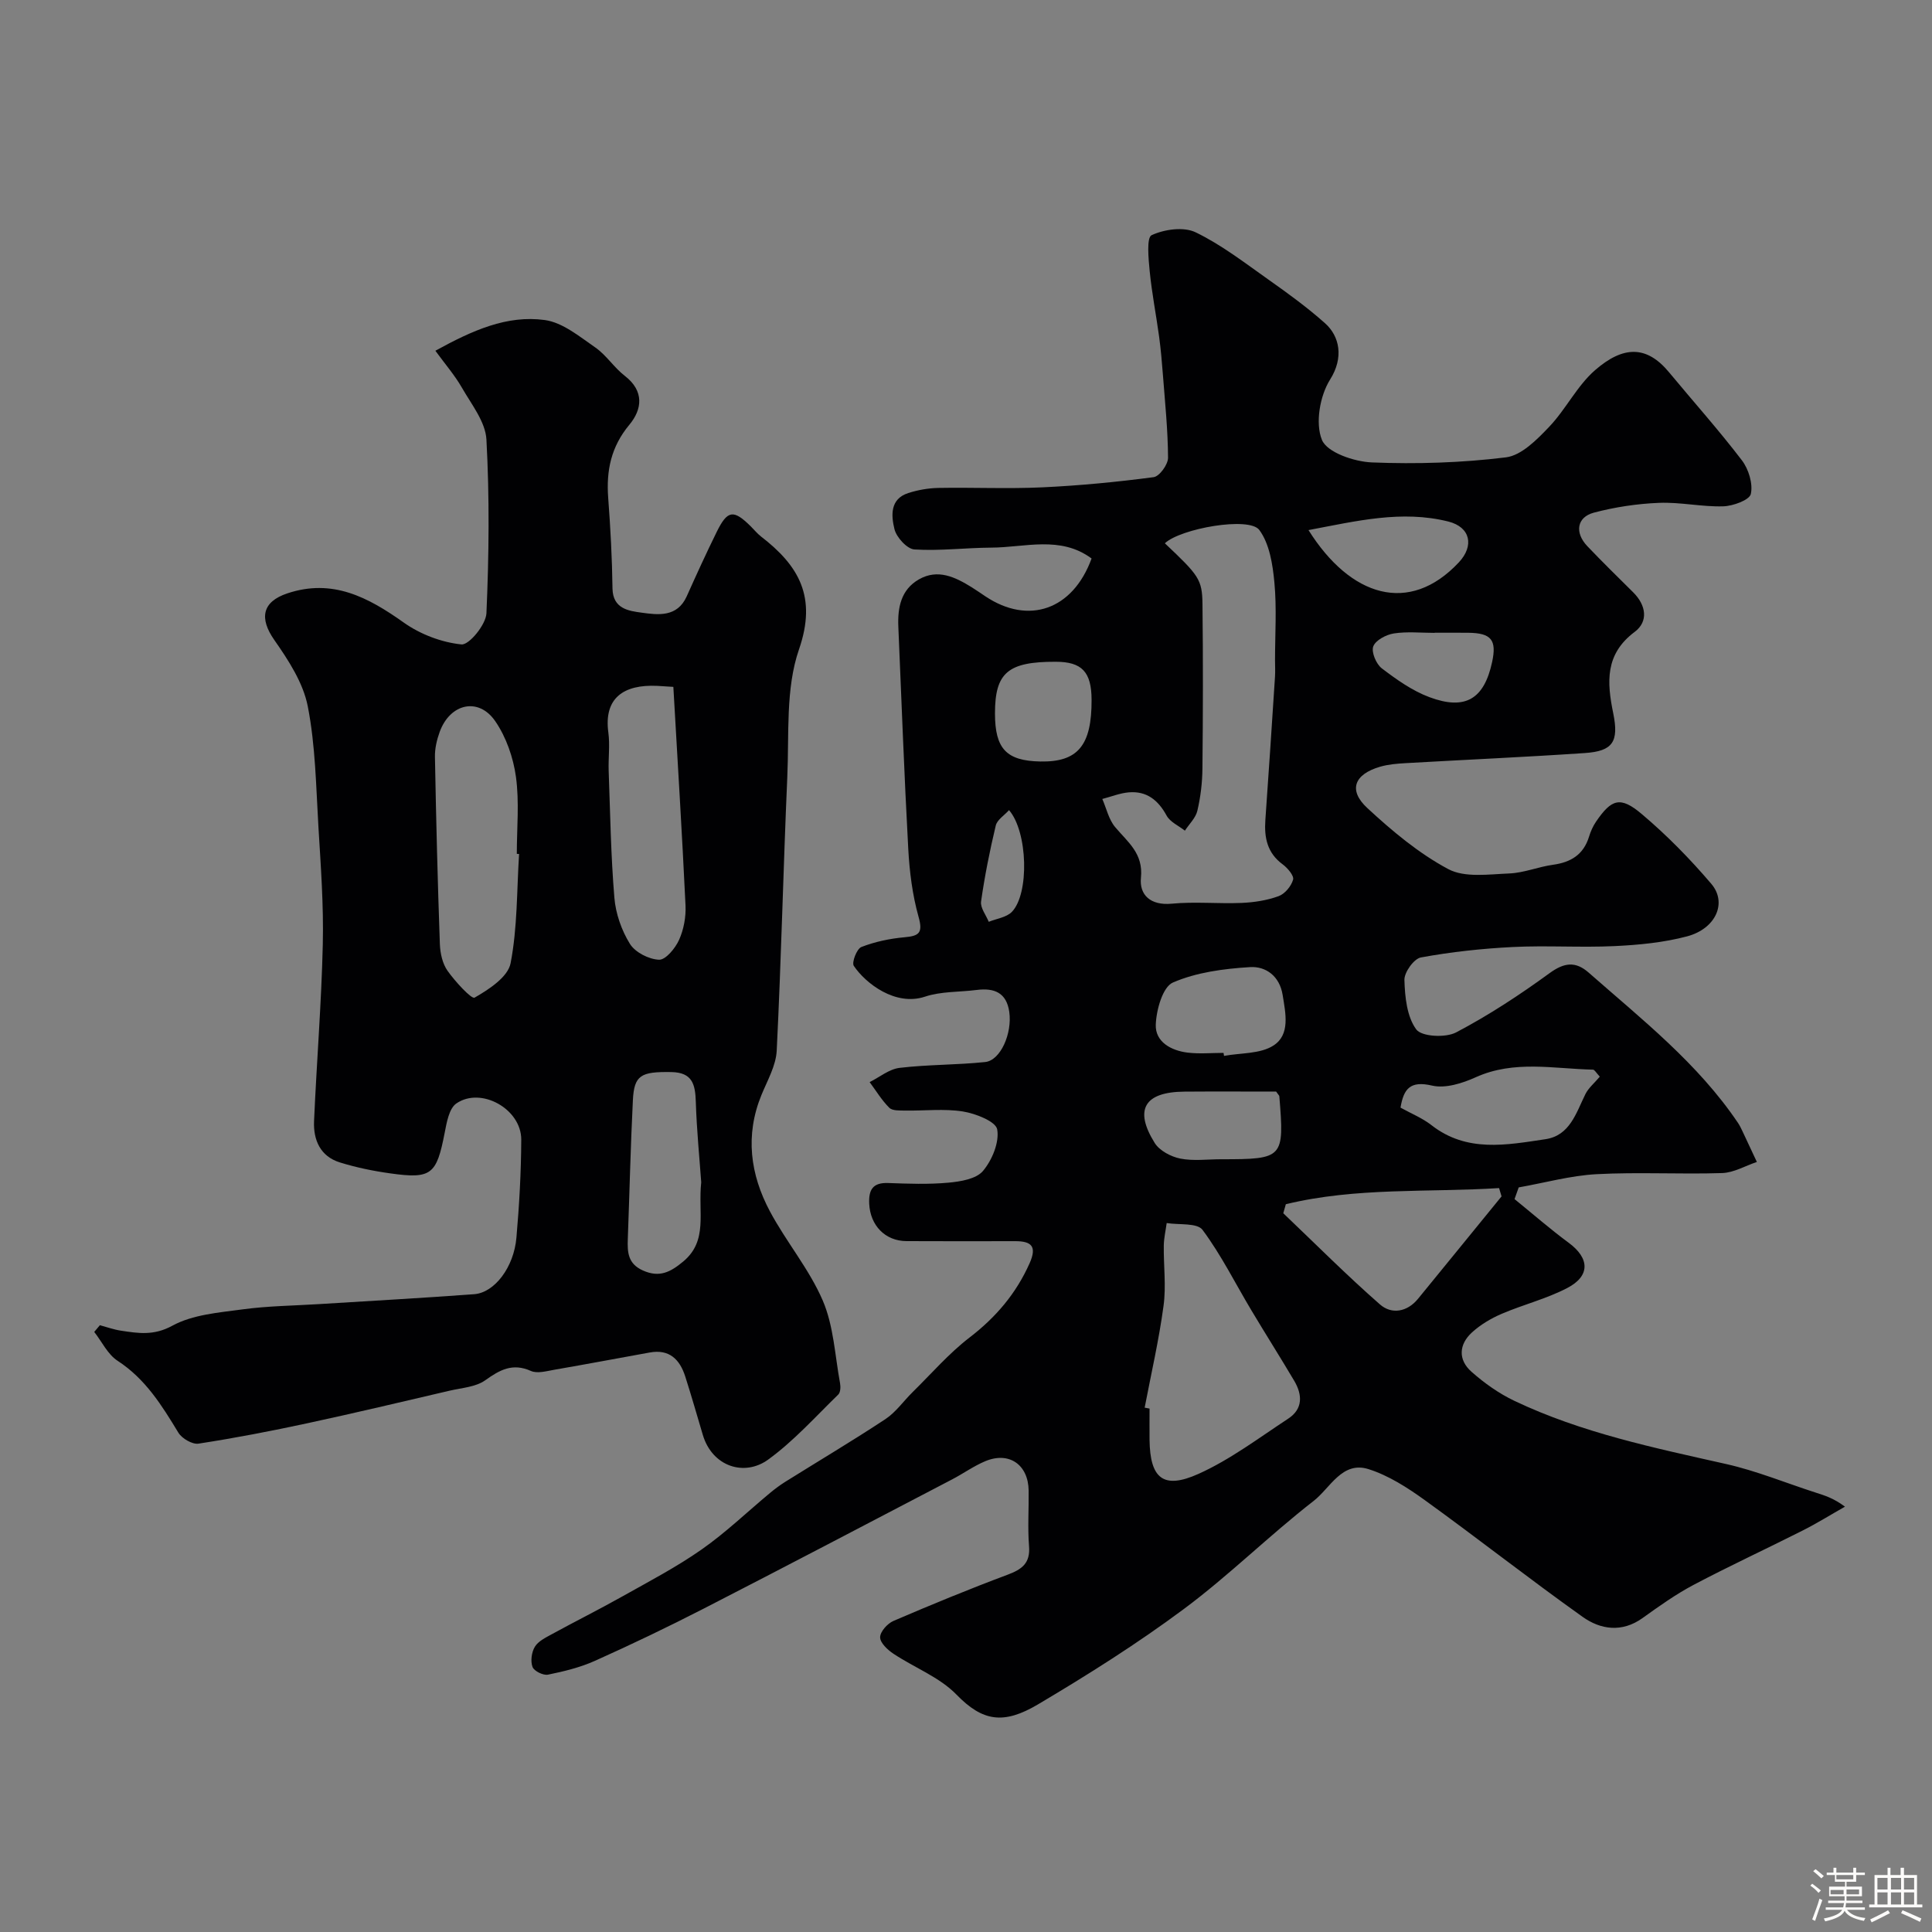 <svg enable-background="new 0 0 400 400" viewBox="0 0 400 400" xmlns="http://www.w3.org/2000/svg"><rect x="0" y="0" width="400" height="400" fill="#808080" stroke="none"/><path d="m374.8 390.4.4-.4c.7.5 1.3 1 1.8 1.4l-.5.5c-.5-.6-1.1-1.1-1.7-1.5zm1 7.3-.6-.3c.5-1.4 1.1-2.8 1.5-4.3.2.1.4.2.6.3-.5 1.3-1 2.8-1.5 4.3zm-.4-10.3.5-.4c.4.3 1 .8 1.7 1.4l-.5.5c-.5-.5-1.1-1-1.7-1.5zm2.5.3h1.7v-1h.6v1h3.5v-1h.6v1h1.8v.5h-1.8v1.4h-2v1h3.2v2h-3.2v.9h3.3v.5h-3.4c0 .3-.1.6-.1.9h4v.5h-3.7c.7.9 1.9 1.5 3.8 1.7-.1.2-.2.4-.3.6-2.1-.4-3.5-1.1-4-2.1-.4 1-1.8 1.7-4 2.2-.1-.2-.2-.4-.3-.6 2.1-.4 3.4-1 3.8-1.8h-3.4v-.5h3.6c.1-.3.1-.6.2-.9h-3.3v-.5h3.4c0-.3 0-.6 0-.9h-3.2v-2h3.3v-1h-2.1v-1.4h-1.7v-.5zm1.1 3.5v1h2.7c0-.3 0-.4 0-.4 0-.1 0-.2 0-.2 0-.1 0-.2 0-.3h-2.7zm1.2-3v.9h3.5v-.9zm4.7 3h-2.6v.6.4h2.6z" fill="#fcfbfa"/><path d="m393.6 386.7h.6v1.5h2.7v6.1h1.1v.6h-11v-.6h1.1v-6.1h2.7v-1.5h.6v1.5h2.1v-1.5zm-2.7 8.8.4.6c-1.2.6-2.5 1.3-3.8 1.9-.1-.2-.2-.4-.3-.6 1.2-.6 2.5-1.2 3.7-1.9zm-2.2-6.7v2.4h2.1v-2.4zm0 3v2.5h2.1v-2.5zm2.8-3v2.4h2.1v-2.4zm0 3v2.5h2.1v-2.5zm6 6.1c-1.4-.7-2.7-1.3-3.9-1.8l.3-.6c1.5.6 2.7 1.2 3.9 1.7zm-1.2-9.1h-2.1v2.4h2.1zm-2.1 3v2.5h2.1v-2.5z" fill="#fcfbfa"/><g fill="#010103"><path d="m313.57 248.26c3.73 3.03 7.36 6.2 11.22 9.05 4.31 3.18 4.51 6.85-.31 9.36-4.29 2.24-9.12 3.43-13.59 5.35-2.19.94-4.36 2.23-6.12 3.83-2.76 2.51-2.91 5.7-.1 8.17 2.66 2.35 5.67 4.49 8.87 6.01 13.92 6.62 28.91 9.72 43.83 13.08 6.31 1.42 12.38 3.93 18.56 5.92 1.82.59 3.66 1.12 6.05 2.91-2.92 1.65-5.77 3.43-8.76 4.94-7.5 3.79-15.14 7.32-22.58 11.25-3.71 1.96-7.16 4.43-10.58 6.88-4.25 3.04-8.67 2.39-12.37-.24-11.05-7.86-21.71-16.25-32.71-24.19-3.59-2.59-7.51-5.11-11.67-6.42-5.45-1.7-7.92 3.94-11.32 6.58-9.21 7.15-17.54 15.44-26.89 22.39-9.63 7.16-19.85 13.61-30.19 19.74-7.15 4.24-11.49 3.53-16.89-2.03-3.52-3.62-8.73-5.58-13.07-8.47-1.2-.8-2.74-2.25-2.73-3.4.01-1.16 1.51-2.83 2.75-3.37 7.8-3.35 15.66-6.59 23.61-9.56 3-1.12 4.76-2.38 4.47-5.94-.3-3.81-.03-7.66-.08-11.49-.07-5.37-4.05-8.14-8.97-6.09-2.39 1-4.54 2.55-6.85 3.76-17.16 8.96-34.3 17.96-51.52 26.8-7.39 3.79-14.88 7.38-22.46 10.78-3.06 1.37-6.42 2.19-9.72 2.86-.98.2-2.89-.75-3.2-1.6-.44-1.21-.2-3.05.49-4.18.7-1.15 2.22-1.89 3.5-2.59 4.84-2.65 9.79-5.12 14.6-7.82 5.54-3.11 11.21-6.08 16.4-9.71 5.02-3.51 9.48-7.81 14.21-11.74 1-.83 2.05-1.61 3.15-2.3 6.91-4.32 13.92-8.48 20.72-12.97 2.16-1.43 3.74-3.73 5.63-5.59 3.88-3.81 7.49-8 11.77-11.29 5.46-4.19 9.65-9.1 12.45-15.39 1.57-3.53.36-4.57-2.99-4.57-7.5.01-15 .03-22.49-.01-4.45-.02-7.52-3.26-7.73-7.75-.13-2.86.72-4.39 3.9-4.28 4.16.15 8.36.31 12.49-.07 2.51-.23 5.77-.76 7.17-2.43 1.88-2.24 3.41-5.91 2.94-8.6-.29-1.65-4.47-3.29-7.1-3.71-3.9-.62-7.97-.12-11.97-.19-1.12-.02-2.62.07-3.27-.58-1.57-1.56-2.74-3.52-4.07-5.31 2.06-1.03 4.05-2.7 6.2-2.95 5.88-.7 11.84-.59 17.73-1.21 3.18-.34 5.61-5.93 4.98-10.37-.57-4.02-3.14-5.01-6.75-4.55-3.58.46-7.36.27-10.71 1.39-6.1 2.03-12.29-2.74-14.73-6.38-.47-.7.62-3.53 1.56-3.9 2.82-1.1 5.91-1.75 8.94-2.02 3.1-.27 3.83-.95 2.9-4.26-1.26-4.5-1.86-9.26-2.12-13.95-.84-15.36-1.4-30.73-2.06-46.1-.17-3.94.55-7.66 4.25-9.78 3.92-2.25 7.52-.49 10.93 1.62.97.6 1.9 1.26 2.85 1.89 8.92 5.95 18.09 2.82 21.98-7.84-6.46-4.79-13.79-2.28-20.76-2.25-5.31.03-10.65.71-15.92.38-1.52-.1-3.71-2.5-4.13-4.2-.67-2.74-.99-6.25 2.86-7.48 1.99-.64 4.15-1.02 6.24-1.06 7.16-.13 14.34.21 21.49-.12 7.71-.36 15.42-1.1 23.07-2.11 1.2-.16 2.99-2.62 2.98-4.02-.03-5.76-.63-11.51-1.07-17.26-.2-2.62-.43-5.23-.78-7.83-.62-4.52-1.5-9-1.95-13.54-.25-2.57-.67-6.95.4-7.45 2.64-1.22 6.64-1.79 9.12-.59 5.38 2.6 10.21 6.36 15.14 9.84 4 2.82 7.98 5.72 11.63 8.97 3.06 2.72 3.92 7.13 1.07 11.66-2.12 3.36-3.11 9.04-1.7 12.5 1.06 2.61 6.68 4.52 10.35 4.67 9.24.37 18.59.08 27.75-1.05 3.21-.4 6.41-3.66 8.92-6.29 3.48-3.64 5.79-8.51 9.54-11.77 5.81-5.04 10.65-5.18 15.31.45 5.03 6.07 10.29 11.95 15.07 18.21 1.4 1.83 2.33 4.86 1.86 6.98-.28 1.26-3.68 2.5-5.72 2.56-4.42.13-8.88-.9-13.29-.72-4.52.18-9.11.87-13.49 2.03-3.54.94-4 4.15-1.36 6.93 3.1 3.26 6.32 6.4 9.51 9.57 2.68 2.66 3.18 6.03.31 8.18-6.19 4.63-5.76 10.43-4.45 16.84 1.21 5.92-.09 7.86-5.87 8.25-12.35.84-24.73 1.38-37.09 2.09-1.78.1-3.61.25-5.3.74-5.37 1.57-6.65 4.85-2.66 8.55 5.13 4.75 10.66 9.39 16.77 12.65 3.41 1.82 8.38 1.07 12.62.9 3.04-.12 6.02-1.38 9.07-1.8 3.7-.51 6.31-2.1 7.45-5.81.33-1.08.81-2.17 1.45-3.11 3.21-4.7 5.03-5.33 9.47-1.58 5.18 4.37 9.99 9.28 14.39 14.44 3.35 3.92.94 9.3-5 10.88-4.85 1.29-9.99 1.78-15.02 2.02-7.02.33-14.07-.16-21.08.19-6.37.32-12.75 1.01-19.02 2.16-1.44.26-3.46 3.08-3.41 4.66.1 3.51.51 7.6 2.45 10.24 1.11 1.51 6.06 1.77 8.25.62 6.74-3.54 13.18-7.77 19.34-12.26 3.07-2.24 5.4-2.5 8.12-.11 11.01 9.68 22.6 18.78 30.92 31.13.36.54.64 1.13.92 1.72 1 2.11 1.98 4.22 2.97 6.34-2.39.8-4.77 2.22-7.19 2.3-8.66.28-17.34-.23-25.98.23-5.41.29-10.76 1.79-16.14 2.74-.29.83-.58 1.62-.86 2.42zm-72.4-135.78c7.03 6.65 7.73 7.46 7.79 12.59.13 11.35.11 22.7-.01 34.05-.03 2.92-.38 5.9-1.05 8.74-.35 1.49-1.69 2.75-2.58 4.12-1.29-1.02-3.05-1.78-3.78-3.11-1.76-3.23-4.15-5.14-7.85-4.82-1.85.16-3.65.9-5.47 1.37.86 1.96 1.33 4.24 2.65 5.81 2.62 3.13 5.87 5.44 5.35 10.51-.36 3.55 1.99 5.77 6.36 5.36 4.79-.46 9.66.04 14.48-.16 2.58-.11 5.25-.52 7.66-1.4 1.3-.47 2.62-2.07 3-3.42.23-.81-1.14-2.41-2.15-3.16-3.21-2.36-3.85-5.53-3.59-9.2.7-9.86 1.35-19.72 1.99-29.58.08-1.16.01-2.33.01-3.5 0-5.36.37-10.76-.13-16.08-.35-3.74-1.01-8.01-3.12-10.87-2.08-2.84-16.3-.32-19.56 2.75zm-4.18 178.96c.34.06.67.13 1.01.19 0 2.16-.02 4.32 0 6.48.11 7.98 2.83 10.33 10.16 7.03 6.57-2.96 12.48-7.44 18.56-11.43 3.06-2.01 2.94-4.94 1.24-7.82-2.9-4.9-5.96-9.72-8.88-14.61-3.34-5.58-6.25-11.47-10.11-16.65-1.11-1.49-4.87-1-7.42-1.41-.21 1.54-.57 3.08-.6 4.63-.06 4.17.51 8.4-.05 12.49-.95 7.09-2.57 14.08-3.91 21.1zm29.23-42.12c-.18.62-.35 1.25-.53 1.87 6.65 6.33 13.13 12.85 20.03 18.89 2.38 2.08 5.6 1.59 7.86-1.17 5.78-7.06 11.53-14.14 17.3-21.21-.17-.57-.34-1.15-.51-1.72-14.74.93-29.6-.19-44.15 3.34zm65-26.41c-.74-.79-1.07-1.44-1.41-1.45-8.13-.18-16.32-2.02-24.29 1.58-2.76 1.25-6.28 2.36-9.03 1.72-4.57-1.07-5.88.71-6.53 4.56 2.21 1.23 4.53 2.16 6.42 3.64 7.32 5.71 15.52 4.1 23.58 2.9 5.08-.75 6.35-5.44 8.29-9.35.63-1.27 1.84-2.25 2.97-3.6zm-77.9-4.92c.03.21.06.42.1.62 3.46-.64 7.51-.38 10.24-2.15 3.5-2.25 2.51-6.64 1.9-10.45-.63-3.97-3.53-5.98-6.75-5.78-5.41.33-11.08 1.07-15.97 3.19-2.12.92-3.44 5.67-3.55 8.74-.12 3.55 3.17 5.35 6.57 5.77 2.47.3 4.98.06 7.46.06zm17.59-108.24c8.66 13.79 20.85 17.65 31.13 6.68 3.21-3.43 2.41-7.29-2.17-8.45-9.65-2.42-19.05-.1-28.96 1.77zm-6.7 116.25c-6.3 0-12.64-.04-18.97.01-8.28.06-10.5 3.69-6.17 10.63.99 1.59 3.35 2.84 5.29 3.23 2.72.54 5.62.14 8.45.14 12.92 0 13.11-.2 12.06-13.06-.03-.15-.19-.27-.66-.95zm-58.21-78.3c0 7.32 2.35 9.82 9.38 9.96 7.78.15 10.66-3.32 10.62-12.77-.02-5.79-2-7.88-7.46-7.88-9.86-.02-12.54 2.26-12.54 10.69zm91.03-16.7v.03c-2.82 0-5.7-.31-8.46.12-1.59.25-3.77 1.4-4.25 2.68-.44 1.17.6 3.65 1.76 4.54 3.05 2.32 6.32 4.65 9.87 5.97 7.44 2.78 11.32.38 12.97-7.24 1-4.6-.16-6.04-4.91-6.09-2.32-.03-4.65-.01-6.98-.01zm-88.12 36.73c-.98 1.09-2.47 2-2.75 3.2-1.24 5.19-2.29 10.44-3.04 15.72-.18 1.3 1.02 2.79 1.59 4.2 1.62-.66 3.67-.91 4.79-2.06 3.63-3.75 3.31-16.54-.59-21.06z"/><path d="m20.68 274.37c1.45.39 2.88.91 4.35 1.13 3.6.54 6.79 1.08 10.64-1.02 4.22-2.31 9.61-2.72 14.56-3.39 5.23-.71 10.56-.76 15.84-1.09 10.7-.67 21.41-1.26 32.1-2.05 4.21-.31 8.22-5.56 8.75-11.71.59-6.74.97-13.52 1-20.29.03-6.32-8.31-11.02-13.44-7.49-1.51 1.04-2 3.95-2.42 6.1-1.67 8.61-2.73 9.57-11.22 8.38-3.54-.49-7.09-1.22-10.5-2.28-4.01-1.25-5.48-4.63-5.32-8.5.53-12.21 1.53-24.4 1.81-36.61.19-8.09-.41-16.21-.9-24.3-.5-8.37-.61-16.85-2.21-25.02-.95-4.86-4-9.54-6.93-13.73-3.13-4.48-2.54-7.9 2.7-9.65 9.34-3.12 16.72.8 24.11 6.05 3.41 2.42 7.82 4.1 11.94 4.52 1.57.16 5.06-4.09 5.17-6.44.53-11.98.65-24.01 0-35.98-.2-3.66-3.09-7.27-5.07-10.72-1.47-2.57-3.45-4.85-5.5-7.66 7.68-4.23 14.83-7.43 22.66-6.36 3.69.51 7.18 3.42 10.45 5.68 2.29 1.59 3.88 4.16 6.11 5.88 4.08 3.15 3.58 6.95.95 10.11-3.8 4.56-4.81 9.49-4.39 15.13.47 6.24.81 12.51.89 18.76.06 4.24 3.38 4.66 5.99 5.02 3.44.48 7.41 1 9.38-3.38 2-4.47 4.04-8.93 6.2-13.32 2.24-4.55 3.48-4.7 7.05-1.17.71.7 1.35 1.5 2.13 2.11 7.84 6.04 11.62 12.5 7.86 23.38-2.81 8.13-2.02 17.58-2.42 26.46-.83 18.86-1.25 37.74-2.19 56.6-.15 3.1-1.92 6.16-3.15 9.16-3.43 8.36-2.34 16.47 1.75 24.13 3.37 6.31 8.14 11.95 10.94 18.47 2.25 5.24 2.51 11.34 3.57 17.08.14.76.1 1.91-.36 2.36-4.74 4.61-9.22 9.63-14.53 13.48-4.9 3.55-11.54 1.47-13.51-5.09-1.21-4.05-2.36-8.11-3.65-12.13-1.13-3.53-3.29-5.7-7.35-4.96-6.58 1.19-13.15 2.43-19.74 3.57-1.61.28-3.54.84-4.86.25-3.81-1.7-6.43-.23-9.47 1.94-1.96 1.39-4.83 1.56-7.33 2.14-9.82 2.29-19.64 4.63-29.49 6.75-7.47 1.61-14.98 3.06-22.53 4.22-1.28.2-3.44-1.07-4.17-2.27-3.42-5.64-6.81-11.13-12.58-14.88-2.05-1.33-3.25-3.95-4.84-5.98.42-.48.8-.93 1.17-1.39zm86.79-97.56c-.16-.01-.31-.02-.47-.03 0-5.32.54-10.72-.18-15.95-.55-3.99-2.02-8.22-4.28-11.51-3.45-5.03-9.34-3.7-11.5 2.19-.6 1.65-1.03 3.49-.99 5.23.24 12.91.56 25.82 1.02 38.73.07 1.89.54 4.05 1.6 5.54 1.57 2.21 4.95 5.9 5.59 5.54 2.96-1.7 6.89-4.26 7.45-7.11 1.43-7.38 1.28-15.07 1.76-22.63zm31.94-34.6c-1.75-.11-2.56-.17-3.36-.21-6.94-.32-11.06 2.52-10.1 9.64.35 2.61-.02 5.31.07 7.97.32 8.76.45 17.53 1.18 26.25.27 3.28 1.48 6.76 3.22 9.56 1.09 1.76 3.93 3.2 6.03 3.28 1.37.05 3.36-2.37 4.14-4.1.97-2.15 1.45-4.76 1.34-7.13-.71-14.93-1.64-29.85-2.52-45.26zm5.77 102.57c-.34-4.81-.93-10.72-1.12-16.63-.11-3.59-.66-6.12-5.08-6.19-6.3-.1-7.69.62-7.95 5.86-.48 9.56-.69 19.14-1.05 28.71-.1 2.75.02 5.12 3.13 6.51 3.44 1.54 5.71.33 8.35-1.86 5.18-4.33 3.03-10.06 3.72-16.4z"/></g></svg>